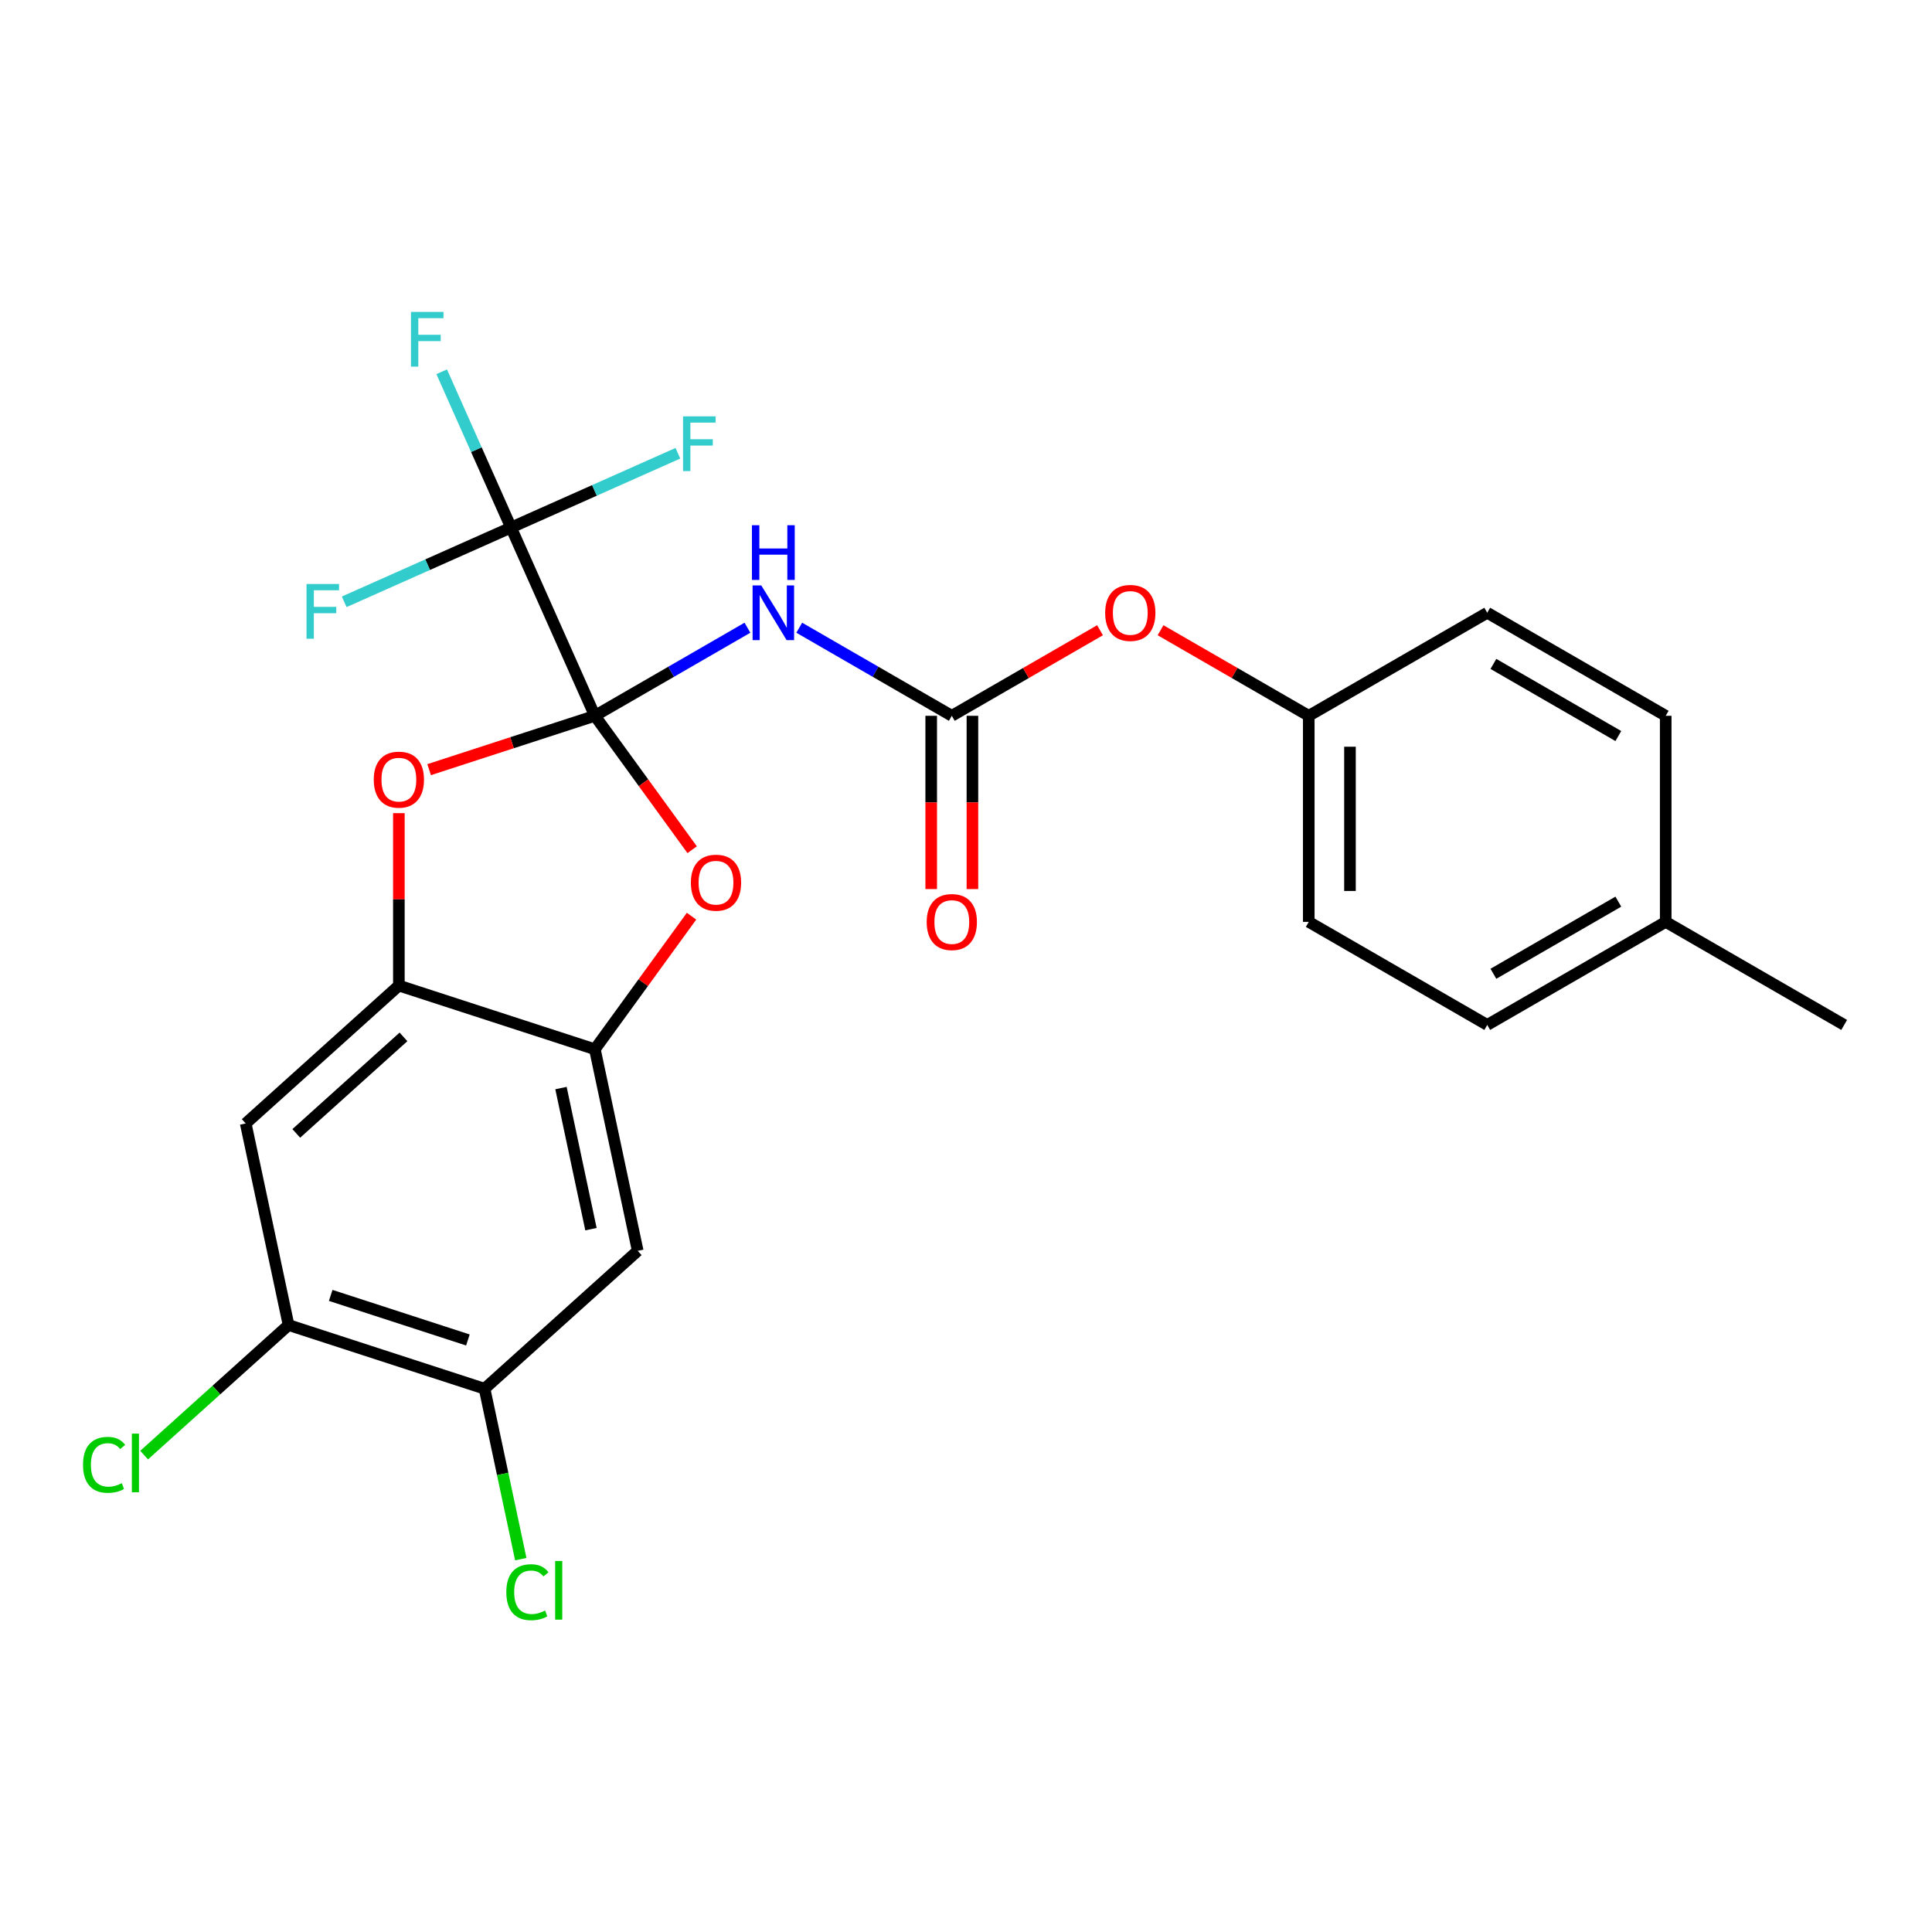 <?xml version='1.0' encoding='iso-8859-1'?>
<svg version='1.1' baseProfile='full'
              xmlns='http://www.w3.org/2000/svg'
                      xmlns:rdkit='http://www.rdkit.org/xml'
                      xmlns:xlink='http://www.w3.org/1999/xlink'
                  xml:space='preserve'
width='1000px' height='1000px' viewBox='0 0 1000 1000'>
<!-- END OF HEADER -->
<rect style='opacity:1.0;fill:#FFFFFF;stroke:none' width='1000' height='1000' x='0' y='0'> </rect>
<path class='bond-0' d='M 307.902,370.498 L 347.387,347.701' style='fill:none;fill-rule:evenodd;stroke:#000000;stroke-width:6px;stroke-linecap:butt;stroke-linejoin:miter;stroke-opacity:1' />
<path class='bond-0' d='M 347.387,347.701 L 386.873,324.904' style='fill:none;fill-rule:evenodd;stroke:#0000FF;stroke-width:6px;stroke-linecap:butt;stroke-linejoin:miter;stroke-opacity:1' />
<path class='bond-1' d='M 307.902,370.498 L 264.516,273.051' style='fill:none;fill-rule:evenodd;stroke:#000000;stroke-width:6px;stroke-linecap:butt;stroke-linejoin:miter;stroke-opacity:1' />
<path class='bond-2' d='M 307.902,370.498 L 333.08,405.153' style='fill:none;fill-rule:evenodd;stroke:#000000;stroke-width:6px;stroke-linecap:butt;stroke-linejoin:miter;stroke-opacity:1' />
<path class='bond-2' d='M 333.08,405.153 L 358.259,439.808' style='fill:none;fill-rule:evenodd;stroke:#FF0000;stroke-width:6px;stroke-linecap:butt;stroke-linejoin:miter;stroke-opacity:1' />
<path class='bond-3' d='M 307.902,370.498 L 265.011,384.434' style='fill:none;fill-rule:evenodd;stroke:#000000;stroke-width:6px;stroke-linecap:butt;stroke-linejoin:miter;stroke-opacity:1' />
<path class='bond-3' d='M 265.011,384.434 L 222.121,398.37' style='fill:none;fill-rule:evenodd;stroke:#FF0000;stroke-width:6px;stroke-linecap:butt;stroke-linejoin:miter;stroke-opacity:1' />
<path class='bond-4' d='M 413.686,324.904 L 453.172,347.701' style='fill:none;fill-rule:evenodd;stroke:#0000FF;stroke-width:6px;stroke-linecap:butt;stroke-linejoin:miter;stroke-opacity:1' />
<path class='bond-4' d='M 453.172,347.701 L 492.657,370.498' style='fill:none;fill-rule:evenodd;stroke:#000000;stroke-width:6px;stroke-linecap:butt;stroke-linejoin:miter;stroke-opacity:1' />
<path class='bond-13' d='M 264.516,273.051 L 246.569,232.741' style='fill:none;fill-rule:evenodd;stroke:#000000;stroke-width:6px;stroke-linecap:butt;stroke-linejoin:miter;stroke-opacity:1' />
<path class='bond-13' d='M 246.569,232.741 L 228.622,192.432' style='fill:none;fill-rule:evenodd;stroke:#33CCCC;stroke-width:6px;stroke-linecap:butt;stroke-linejoin:miter;stroke-opacity:1' />
<path class='bond-14' d='M 264.516,273.051 L 307.696,253.826' style='fill:none;fill-rule:evenodd;stroke:#000000;stroke-width:6px;stroke-linecap:butt;stroke-linejoin:miter;stroke-opacity:1' />
<path class='bond-14' d='M 307.696,253.826 L 350.876,234.602' style='fill:none;fill-rule:evenodd;stroke:#33CCCC;stroke-width:6px;stroke-linecap:butt;stroke-linejoin:miter;stroke-opacity:1' />
<path class='bond-15' d='M 264.516,273.051 L 221.336,292.276' style='fill:none;fill-rule:evenodd;stroke:#000000;stroke-width:6px;stroke-linecap:butt;stroke-linejoin:miter;stroke-opacity:1' />
<path class='bond-15' d='M 221.336,292.276 L 178.156,311.501' style='fill:none;fill-rule:evenodd;stroke:#33CCCC;stroke-width:6px;stroke-linecap:butt;stroke-linejoin:miter;stroke-opacity:1' />
<path class='bond-5' d='M 357.939,474.221 L 332.92,508.656' style='fill:none;fill-rule:evenodd;stroke:#FF0000;stroke-width:6px;stroke-linecap:butt;stroke-linejoin:miter;stroke-opacity:1' />
<path class='bond-5' d='M 332.92,508.656 L 307.902,543.091' style='fill:none;fill-rule:evenodd;stroke:#000000;stroke-width:6px;stroke-linecap:butt;stroke-linejoin:miter;stroke-opacity:1' />
<path class='bond-6' d='M 206.454,420.887 L 206.454,465.508' style='fill:none;fill-rule:evenodd;stroke:#FF0000;stroke-width:6px;stroke-linecap:butt;stroke-linejoin:miter;stroke-opacity:1' />
<path class='bond-6' d='M 206.454,465.508 L 206.454,510.129' style='fill:none;fill-rule:evenodd;stroke:#000000;stroke-width:6px;stroke-linecap:butt;stroke-linejoin:miter;stroke-opacity:1' />
<path class='bond-11' d='M 492.657,370.498 L 531.013,348.353' style='fill:none;fill-rule:evenodd;stroke:#000000;stroke-width:6px;stroke-linecap:butt;stroke-linejoin:miter;stroke-opacity:1' />
<path class='bond-11' d='M 531.013,348.353 L 569.368,326.209' style='fill:none;fill-rule:evenodd;stroke:#FF0000;stroke-width:6px;stroke-linecap:butt;stroke-linejoin:miter;stroke-opacity:1' />
<path class='bond-12' d='M 481.99,370.498 L 481.99,415.339' style='fill:none;fill-rule:evenodd;stroke:#000000;stroke-width:6px;stroke-linecap:butt;stroke-linejoin:miter;stroke-opacity:1' />
<path class='bond-12' d='M 481.99,415.339 L 481.99,460.18' style='fill:none;fill-rule:evenodd;stroke:#FF0000;stroke-width:6px;stroke-linecap:butt;stroke-linejoin:miter;stroke-opacity:1' />
<path class='bond-12' d='M 503.324,370.498 L 503.324,415.339' style='fill:none;fill-rule:evenodd;stroke:#000000;stroke-width:6px;stroke-linecap:butt;stroke-linejoin:miter;stroke-opacity:1' />
<path class='bond-12' d='M 503.324,415.339 L 503.324,460.18' style='fill:none;fill-rule:evenodd;stroke:#FF0000;stroke-width:6px;stroke-linecap:butt;stroke-linejoin:miter;stroke-opacity:1' />
<path class='bond-8' d='M 307.902,543.091 L 330.08,647.429' style='fill:none;fill-rule:evenodd;stroke:#000000;stroke-width:6px;stroke-linecap:butt;stroke-linejoin:miter;stroke-opacity:1' />
<path class='bond-8' d='M 290.361,563.177 L 305.885,636.214' style='fill:none;fill-rule:evenodd;stroke:#000000;stroke-width:6px;stroke-linecap:butt;stroke-linejoin:miter;stroke-opacity:1' />
<path class='bond-25' d='M 307.902,543.091 L 206.454,510.129' style='fill:none;fill-rule:evenodd;stroke:#000000;stroke-width:6px;stroke-linecap:butt;stroke-linejoin:miter;stroke-opacity:1' />
<path class='bond-7' d='M 206.454,510.129 L 127.184,581.504' style='fill:none;fill-rule:evenodd;stroke:#000000;stroke-width:6px;stroke-linecap:butt;stroke-linejoin:miter;stroke-opacity:1' />
<path class='bond-7' d='M 208.839,536.689 L 153.35,586.652' style='fill:none;fill-rule:evenodd;stroke:#000000;stroke-width:6px;stroke-linecap:butt;stroke-linejoin:miter;stroke-opacity:1' />
<path class='bond-9' d='M 127.184,581.504 L 149.362,685.842' style='fill:none;fill-rule:evenodd;stroke:#000000;stroke-width:6px;stroke-linecap:butt;stroke-linejoin:miter;stroke-opacity:1' />
<path class='bond-10' d='M 330.08,647.429 L 250.809,718.804' style='fill:none;fill-rule:evenodd;stroke:#000000;stroke-width:6px;stroke-linecap:butt;stroke-linejoin:miter;stroke-opacity:1' />
<path class='bond-18' d='M 149.362,685.842 L 111.98,719.5' style='fill:none;fill-rule:evenodd;stroke:#000000;stroke-width:6px;stroke-linecap:butt;stroke-linejoin:miter;stroke-opacity:1' />
<path class='bond-18' d='M 111.98,719.5 L 74.598,753.159' style='fill:none;fill-rule:evenodd;stroke:#00CC00;stroke-width:6px;stroke-linecap:butt;stroke-linejoin:miter;stroke-opacity:1' />
<path class='bond-26' d='M 149.362,685.842 L 250.809,718.804' style='fill:none;fill-rule:evenodd;stroke:#000000;stroke-width:6px;stroke-linecap:butt;stroke-linejoin:miter;stroke-opacity:1' />
<path class='bond-26' d='M 171.171,670.496 L 242.185,693.57' style='fill:none;fill-rule:evenodd;stroke:#000000;stroke-width:6px;stroke-linecap:butt;stroke-linejoin:miter;stroke-opacity:1' />
<path class='bond-17' d='M 250.809,718.804 L 260.184,762.909' style='fill:none;fill-rule:evenodd;stroke:#000000;stroke-width:6px;stroke-linecap:butt;stroke-linejoin:miter;stroke-opacity:1' />
<path class='bond-17' d='M 260.184,762.909 L 269.559,807.015' style='fill:none;fill-rule:evenodd;stroke:#00CC00;stroke-width:6px;stroke-linecap:butt;stroke-linejoin:miter;stroke-opacity:1' />
<path class='bond-16' d='M 600.702,326.209 L 639.057,348.353' style='fill:none;fill-rule:evenodd;stroke:#FF0000;stroke-width:6px;stroke-linecap:butt;stroke-linejoin:miter;stroke-opacity:1' />
<path class='bond-16' d='M 639.057,348.353 L 677.413,370.498' style='fill:none;fill-rule:evenodd;stroke:#000000;stroke-width:6px;stroke-linecap:butt;stroke-linejoin:miter;stroke-opacity:1' />
<path class='bond-20' d='M 677.413,370.498 L 769.79,317.164' style='fill:none;fill-rule:evenodd;stroke:#000000;stroke-width:6px;stroke-linecap:butt;stroke-linejoin:miter;stroke-opacity:1' />
<path class='bond-21' d='M 677.413,370.498 L 677.413,477.166' style='fill:none;fill-rule:evenodd;stroke:#000000;stroke-width:6px;stroke-linecap:butt;stroke-linejoin:miter;stroke-opacity:1' />
<path class='bond-21' d='M 698.746,386.498 L 698.746,461.166' style='fill:none;fill-rule:evenodd;stroke:#000000;stroke-width:6px;stroke-linecap:butt;stroke-linejoin:miter;stroke-opacity:1' />
<path class='bond-19' d='M 862.168,477.166 L 769.79,530.501' style='fill:none;fill-rule:evenodd;stroke:#000000;stroke-width:6px;stroke-linecap:butt;stroke-linejoin:miter;stroke-opacity:1' />
<path class='bond-19' d='M 837.644,466.691 L 772.98,504.025' style='fill:none;fill-rule:evenodd;stroke:#000000;stroke-width:6px;stroke-linecap:butt;stroke-linejoin:miter;stroke-opacity:1' />
<path class='bond-24' d='M 862.168,477.166 L 954.545,530.501' style='fill:none;fill-rule:evenodd;stroke:#000000;stroke-width:6px;stroke-linecap:butt;stroke-linejoin:miter;stroke-opacity:1' />
<path class='bond-27' d='M 862.168,477.166 L 862.168,370.498' style='fill:none;fill-rule:evenodd;stroke:#000000;stroke-width:6px;stroke-linecap:butt;stroke-linejoin:miter;stroke-opacity:1' />
<path class='bond-23' d='M 769.79,317.164 L 862.168,370.498' style='fill:none;fill-rule:evenodd;stroke:#000000;stroke-width:6px;stroke-linecap:butt;stroke-linejoin:miter;stroke-opacity:1' />
<path class='bond-23' d='M 772.98,343.639 L 837.644,380.973' style='fill:none;fill-rule:evenodd;stroke:#000000;stroke-width:6px;stroke-linecap:butt;stroke-linejoin:miter;stroke-opacity:1' />
<path class='bond-22' d='M 677.413,477.166 L 769.79,530.501' style='fill:none;fill-rule:evenodd;stroke:#000000;stroke-width:6px;stroke-linecap:butt;stroke-linejoin:miter;stroke-opacity:1' />
<path  class='atom-1' d='M 394.02 303.004
L 403.3 318.004
Q 404.22 319.484, 405.7 322.164
Q 407.18 324.844, 407.26 325.004
L 407.26 303.004
L 411.02 303.004
L 411.02 331.324
L 407.14 331.324
L 397.18 314.924
Q 396.02 313.004, 394.78 310.804
Q 393.58 308.604, 393.22 307.924
L 393.22 331.324
L 389.54 331.324
L 389.54 303.004
L 394.02 303.004
' fill='#0000FF'/>
<path  class='atom-1' d='M 389.2 271.852
L 393.04 271.852
L 393.04 283.892
L 407.52 283.892
L 407.52 271.852
L 411.36 271.852
L 411.36 300.172
L 407.52 300.172
L 407.52 287.092
L 393.04 287.092
L 393.04 300.172
L 389.2 300.172
L 389.2 271.852
' fill='#0000FF'/>
<path  class='atom-3' d='M 357.6 456.875
Q 357.6 450.075, 360.96 446.275
Q 364.32 442.475, 370.6 442.475
Q 376.88 442.475, 380.24 446.275
Q 383.6 450.075, 383.6 456.875
Q 383.6 463.755, 380.2 467.675
Q 376.8 471.555, 370.6 471.555
Q 364.36 471.555, 360.96 467.675
Q 357.6 463.795, 357.6 456.875
M 370.6 468.355
Q 374.92 468.355, 377.24 465.475
Q 379.6 462.555, 379.6 456.875
Q 379.6 451.315, 377.24 448.515
Q 374.92 445.675, 370.6 445.675
Q 366.28 445.675, 363.92 448.475
Q 361.6 451.275, 361.6 456.875
Q 361.6 462.595, 363.92 465.475
Q 366.28 468.355, 370.6 468.355
' fill='#FF0000'/>
<path  class='atom-4' d='M 193.454 403.54
Q 193.454 396.74, 196.814 392.94
Q 200.174 389.14, 206.454 389.14
Q 212.734 389.14, 216.094 392.94
Q 219.454 396.74, 219.454 403.54
Q 219.454 410.42, 216.054 414.34
Q 212.654 418.22, 206.454 418.22
Q 200.214 418.22, 196.814 414.34
Q 193.454 410.46, 193.454 403.54
M 206.454 415.02
Q 210.774 415.02, 213.094 412.14
Q 215.454 409.22, 215.454 403.54
Q 215.454 397.98, 213.094 395.18
Q 210.774 392.34, 206.454 392.34
Q 202.134 392.34, 199.774 395.14
Q 197.454 397.94, 197.454 403.54
Q 197.454 409.26, 199.774 412.14
Q 202.134 415.02, 206.454 415.02
' fill='#FF0000'/>
<path  class='atom-12' d='M 572.035 317.244
Q 572.035 310.444, 575.395 306.644
Q 578.755 302.844, 585.035 302.844
Q 591.315 302.844, 594.675 306.644
Q 598.035 310.444, 598.035 317.244
Q 598.035 324.124, 594.635 328.044
Q 591.235 331.924, 585.035 331.924
Q 578.795 331.924, 575.395 328.044
Q 572.035 324.164, 572.035 317.244
M 585.035 328.724
Q 589.355 328.724, 591.675 325.844
Q 594.035 322.924, 594.035 317.244
Q 594.035 311.684, 591.675 308.884
Q 589.355 306.044, 585.035 306.044
Q 580.715 306.044, 578.355 308.844
Q 576.035 311.644, 576.035 317.244
Q 576.035 322.964, 578.355 325.844
Q 580.715 328.724, 585.035 328.724
' fill='#FF0000'/>
<path  class='atom-13' d='M 479.657 477.246
Q 479.657 470.446, 483.017 466.646
Q 486.377 462.846, 492.657 462.846
Q 498.937 462.846, 502.297 466.646
Q 505.657 470.446, 505.657 477.246
Q 505.657 484.126, 502.257 488.046
Q 498.857 491.926, 492.657 491.926
Q 486.417 491.926, 483.017 488.046
Q 479.657 484.166, 479.657 477.246
M 492.657 488.726
Q 496.977 488.726, 499.297 485.846
Q 501.657 482.926, 501.657 477.246
Q 501.657 471.686, 499.297 468.886
Q 496.977 466.046, 492.657 466.046
Q 488.337 466.046, 485.977 468.846
Q 483.657 471.646, 483.657 477.246
Q 483.657 482.966, 485.977 485.846
Q 488.337 488.726, 492.657 488.726
' fill='#FF0000'/>
<path  class='atom-14' d='M 212.71 161.445
L 229.55 161.445
L 229.55 164.685
L 216.51 164.685
L 216.51 173.285
L 228.11 173.285
L 228.11 176.565
L 216.51 176.565
L 216.51 189.765
L 212.71 189.765
L 212.71 161.445
' fill='#33CCCC'/>
<path  class='atom-15' d='M 353.542 215.505
L 370.382 215.505
L 370.382 218.745
L 357.342 218.745
L 357.342 227.345
L 368.942 227.345
L 368.942 230.625
L 357.342 230.625
L 357.342 243.825
L 353.542 243.825
L 353.542 215.505
' fill='#33CCCC'/>
<path  class='atom-16' d='M 158.649 302.277
L 175.489 302.277
L 175.489 305.517
L 162.449 305.517
L 162.449 314.117
L 174.049 314.117
L 174.049 317.397
L 162.449 317.397
L 162.449 330.597
L 158.649 330.597
L 158.649 302.277
' fill='#33CCCC'/>
<path  class='atom-18' d='M 262.067 824.122
Q 262.067 817.082, 265.347 813.402
Q 268.667 809.682, 274.947 809.682
Q 280.787 809.682, 283.907 813.802
L 281.267 815.962
Q 278.987 812.962, 274.947 812.962
Q 270.667 812.962, 268.387 815.842
Q 266.147 818.682, 266.147 824.122
Q 266.147 829.722, 268.467 832.602
Q 270.827 835.482, 275.387 835.482
Q 278.507 835.482, 282.147 833.602
L 283.267 836.602
Q 281.787 837.562, 279.547 838.122
Q 277.307 838.682, 274.827 838.682
Q 268.667 838.682, 265.347 834.922
Q 262.067 831.162, 262.067 824.122
' fill='#00CC00'/>
<path  class='atom-18' d='M 287.347 807.962
L 291.027 807.962
L 291.027 838.322
L 287.347 838.322
L 287.347 807.962
' fill='#00CC00'/>
<path  class='atom-19' d='M 42.971 758.197
Q 42.971 751.157, 46.251 747.477
Q 49.571 743.757, 55.851 743.757
Q 61.691 743.757, 64.811 747.877
L 62.171 750.037
Q 59.891 747.037, 55.851 747.037
Q 51.571 747.037, 49.291 749.917
Q 47.051 752.757, 47.051 758.197
Q 47.051 763.797, 49.371 766.677
Q 51.731 769.557, 56.291 769.557
Q 59.411 769.557, 63.051 767.677
L 64.171 770.677
Q 62.691 771.637, 60.451 772.197
Q 58.211 772.757, 55.731 772.757
Q 49.571 772.757, 46.251 768.997
Q 42.971 765.237, 42.971 758.197
' fill='#00CC00'/>
<path  class='atom-19' d='M 68.251 742.037
L 71.931 742.037
L 71.931 772.397
L 68.251 772.397
L 68.251 742.037
' fill='#00CC00'/>
</svg>
